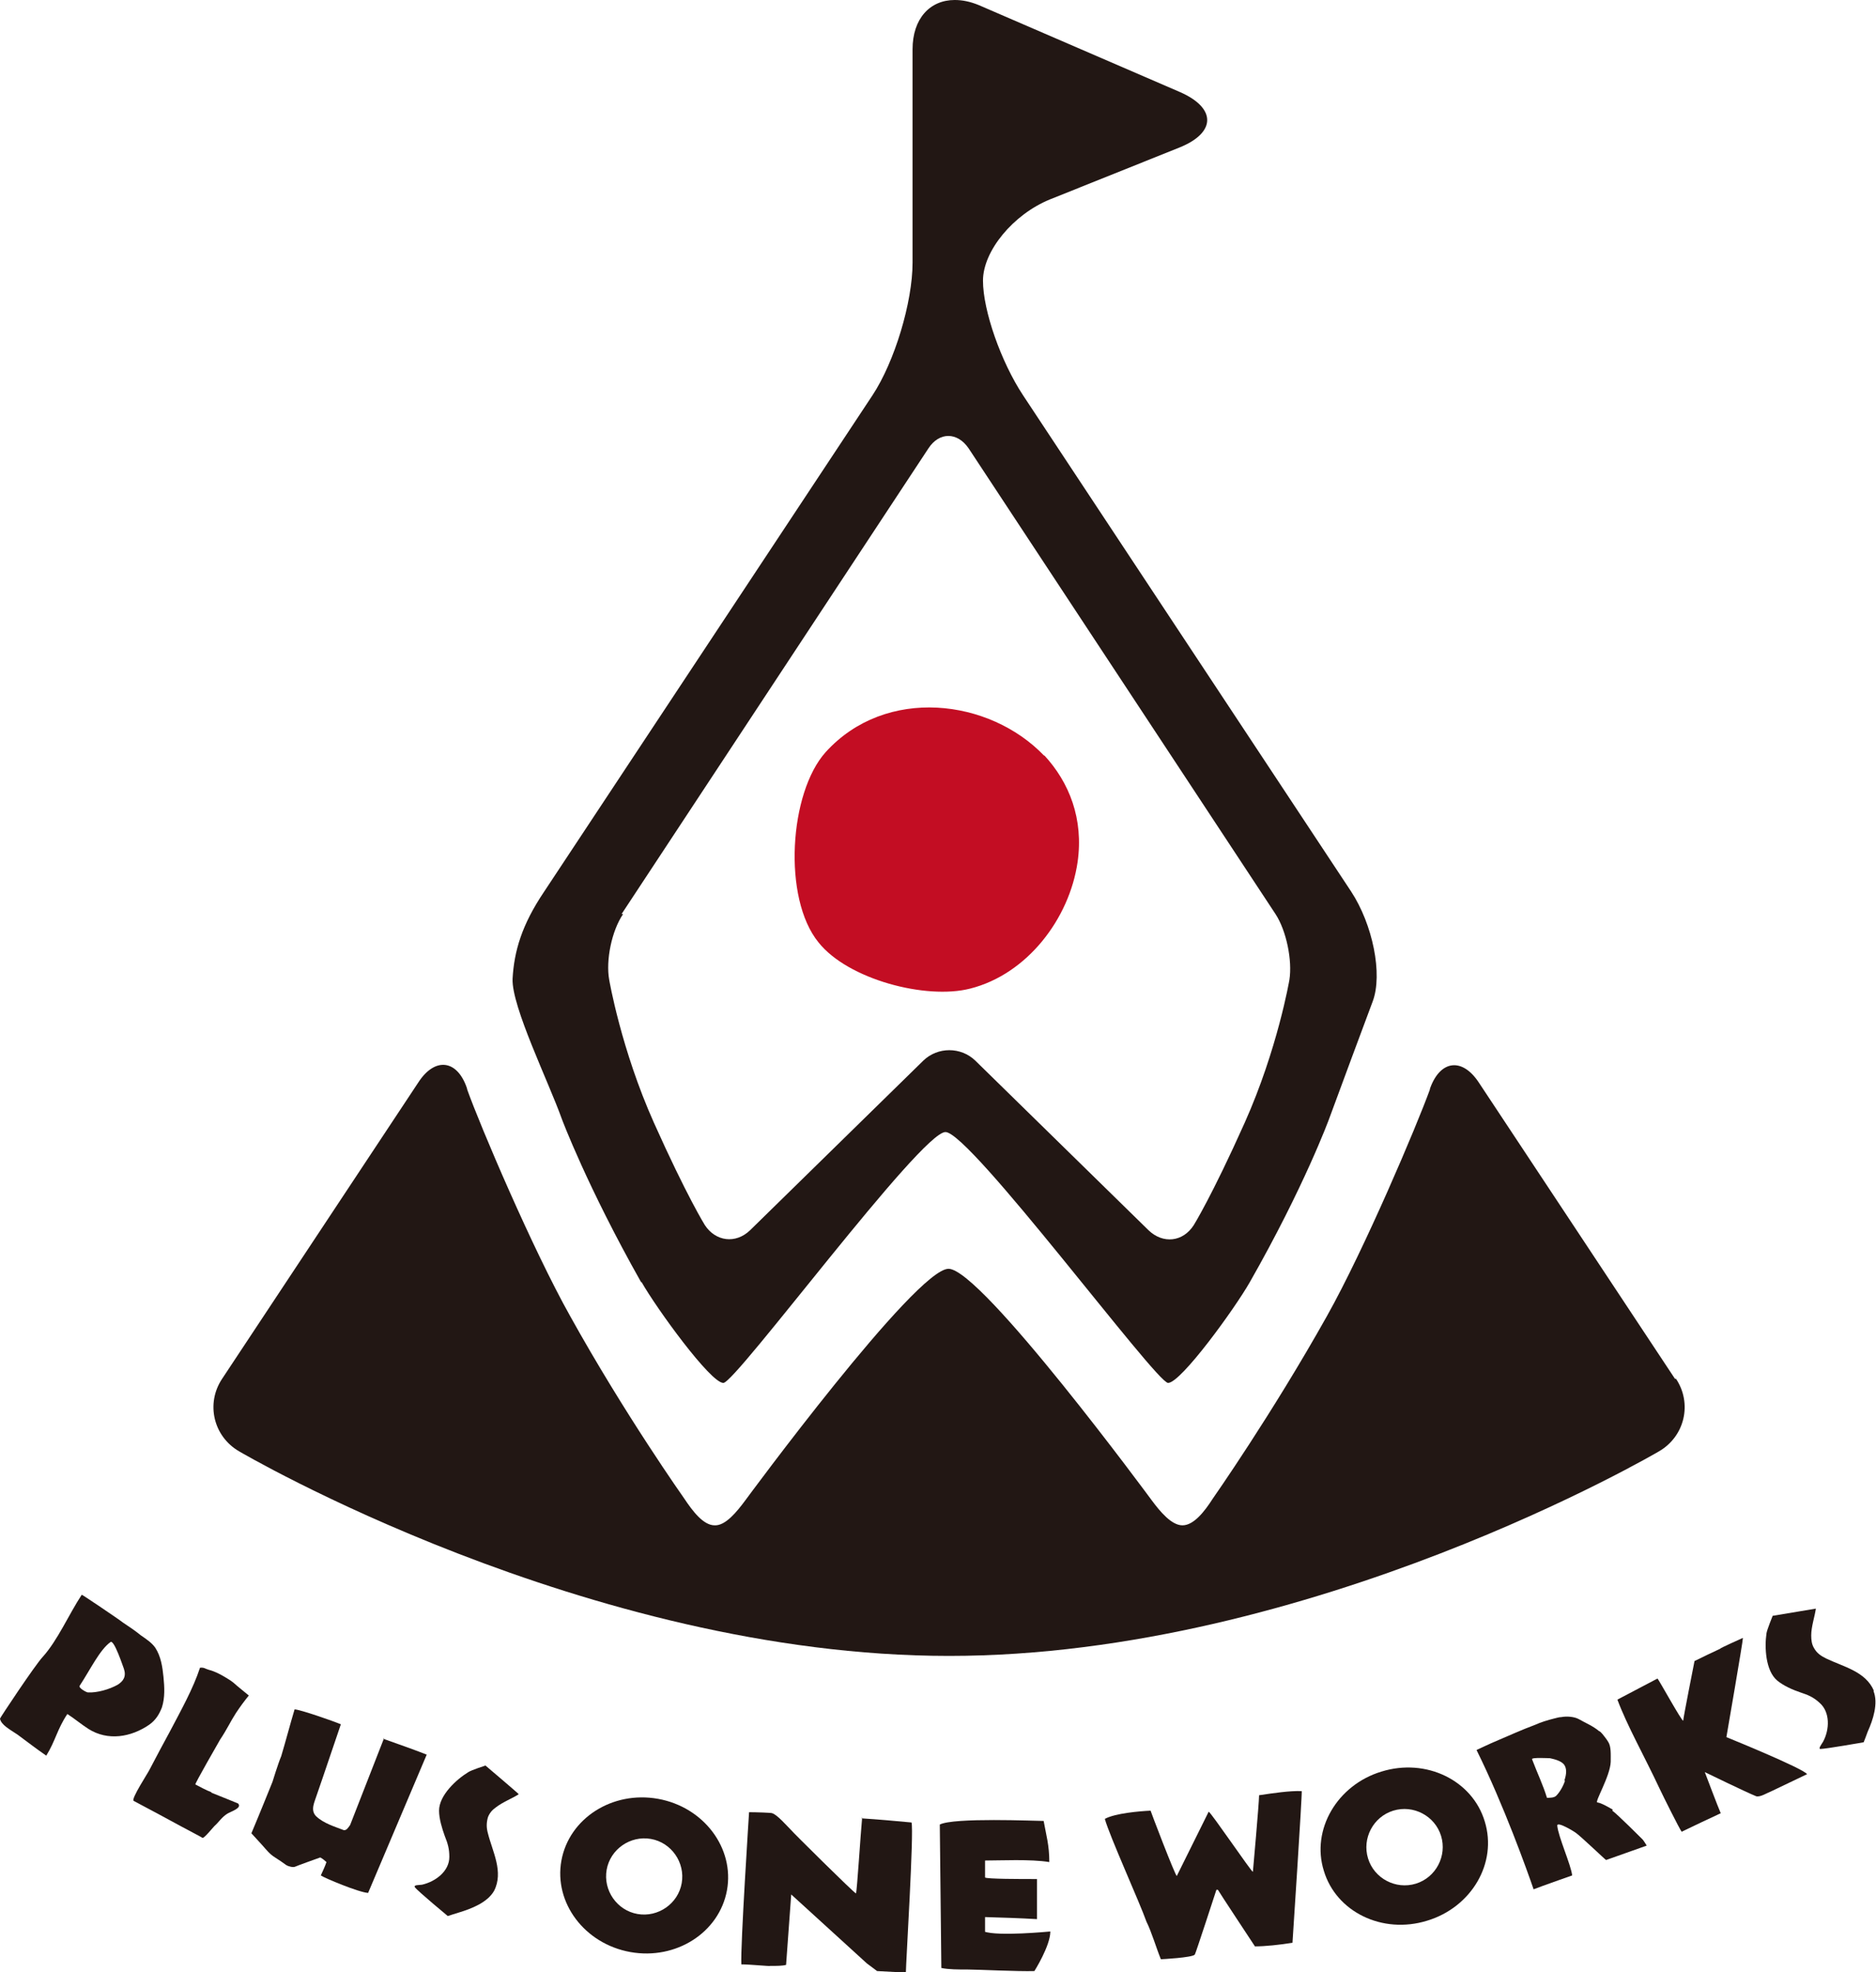 <?xml version="1.0" encoding="UTF-8"?>
<svg xmlns="http://www.w3.org/2000/svg" version="1.1" viewBox="0 0 364.9 383.6">
  <defs>
    <style>
      .cls-1 {
        fill: #221714;
      }

      .cls-2 {
        fill: #c30d23;
      }
    </style>
  </defs>
  <!-- Generator: Adobe Illustrator 28.6.0, SVG Export Plug-In . SVG Version: 1.2.0 Build 709)  -->
  <g>
    <g id="_レイヤー_1" data-name="レイヤー_1">
      <g>
        <g>
          <path class="cls-1" d="M167.7,353.5c-.3,3.1-1,14.3-1.2,14.8-.3,0-12.5-12.1-12.6-12.3-.8-.8-2.7-3-3.7-3.3,0-.1-3.2-.2-4.5-.2,0,.1-1.7,26.2-1.5,29.6,1.7,0,5.6.4,5.6.3,1.2,0,2.4,0,3.1-.2.3-4.1,1-13.7,1-13.7l14.7,13.4c.8.6,2,1.5,2,1.5,0,0,3.7.2,5.6.3,0-1.7,1.6-27.6,1.1-29.2-3.2-.3-6.5-.6-9.7-.8Z"/>
          <path class="cls-1" d="M191.6,375.9c0-1.3,0-3,0-3,3.4.1,6.7.2,10.1.4v-7.8c-3.3,0-9.7,0-10.1-.3v-3.3c2.9,0,8.9-.3,12.5.3,0-3.3-.6-5.2-1.1-8-1.6,0-17.5-.7-20.2.7l.3,27.9c1.4.3,3.3.3,5.2.3s9.7.4,12.9.3c0,0,3.1-4.9,3.1-7.7-.1,0-10.2,1-12.9,0Z"/>
          <path class="cls-1" d="M339,318.6c-.2.1-4.5,2-4.4,2.1-1.7.8-3.4,1.6-5,2.4,0,0-2.2,11.1-2.2,11.6-.3.1-4.7-7.9-5-8.2-2.3,1.2-5.5,2.9-7.8,4.1,1.9,5.1,5.2,10.9,8.2,17.3.7,1.5,3.9,7.9,4.3,8.4,2.5-1.2,5-2.4,7.6-3.6-.5-1.1-3.1-8-3.1-8,0,0,8,3.9,10,4.7.8.2,2-.6,3-1,2.3-1.1,4.6-2.2,6.9-3.3-.9-1.2-15.7-7.2-15.7-7.2,0,0,3.3-19.1,3.2-19.2Z"/>
          <path class="cls-1" d="M41.1,348.6c-1.1-.4-2.1-1-3.1-1.5-.2,0,4.4-8,4.8-8.7,1.4-2.1,2-3.5,3.1-5.2.8-1.2,1.6-2.3,2.5-3.4,0,0-2.6-2.1-3-2.5-.5-.4-1-.7-1.5-1-1-.6-2.1-1.2-3.3-1.5-.7-.2-.9-.5-1.7-.4-1.3,4-3.7,8.3-5.8,12.3-1.3,2.4-2.7,5-4,7.5-.2.5-3.7,5.8-3.1,6.1,3.2,1.7,6.4,3.4,9.5,5.1,1.1.6,3.8,2,3.9,2.1.3.1,2.1-2.1,2.3-2.3.9-.8,1.4-1.7,2.5-2.4.6-.4,3-1.1,2.1-2,0,0-4.4-1.8-5.2-2.1Z"/>
          <path class="cls-1" d="M74.7,338.1l-6.6,16.9c-.5.7-.7,1-1.2,1-1.8-.7-3.9-1.3-5.4-2.7-1.2-1.2-.3-2.8.1-4.1.4-1.1.7-2.1,1.1-3.2,1.2-3.5,2.4-7.1,3.6-10.6-1.4-.6-8-2.9-9-2.9-.9,3-1.7,6.1-2.6,9.1-.6,1.4-1.7,5-1.7,5,0,0-2.7,6.7-4.1,10,.7.8,1.4,1.5,2.1,2.3.8.9,1.5,1.8,2.5,2.4.8.5,1.5,1,2.2,1.5.3.2,1.3.5,1.7.3.4-.2,4.9-1.8,4.9-1.8.7.4.7.5,1.2.9-.3.9-.7,1.7-1.1,2.6.7.5,7.4,3.3,9.2,3.4,3.8-9,7.6-17.9,11.4-26.9-2.8-1.1-5.7-2.1-8.5-3.1Z"/>
          <path class="cls-1" d="M364.5,328.9c-1.6-3.8-6-4.7-9.3-6.3-1-.5-1.8-1-2.4-2.1-.4-.7-.5-1.5-.5-2.4,0-1.7.7-3.7.9-5.2,0,0-8.4,1.4-8.4,1.4,0,0-1.1,2.7-1.2,3.4-.4,2.7-.2,7.3,2.1,9.2,1.2,1,3,1.8,4.5,2.3,1.5.5,2.5.9,3.7,2,2.1,1.8,2,5.2.7,7.6-.3.5-1,1.4-.5,1.4,1,0,8.4-1.3,8.4-1.3,0,0,.6-1.5.8-2.1,1-2.2,2.1-5.5,1.1-7.9Z"/>
          <path class="cls-1" d="M94.5,343.4s-2.8.9-3.4,1.3c-2.3,1.4-5.7,4.5-5.7,7.5,0,1.6.6,3.5,1.1,4.9.6,1.5.9,2.5.9,4.1,0,2.8-2.7,4.8-5.3,5.4-.6.1-1.7,0-1.4.5.6.8,6.4,5.6,6.4,5.6,0,0,1.5-.5,2.2-.7,2.3-.7,5.5-1.9,6.8-4.2,1.9-3.7-.3-7.6-1.2-11.2-.3-1.1-.3-2,0-3.1.3-.8.8-1.4,1.5-1.9,1.4-1.1,3.3-1.8,4.5-2.6.1,0-6.5-5.6-6.5-5.6Z"/>
          <path class="cls-1" d="M244.9,349.3c0,1.4-1.2,14.8-1.2,14.8-.3,0-8.1-11.5-8.6-11.7l-6.2,12.5c-.3,0-5.1-12.6-5.1-12.7-2.1.1-6.9.5-8.9,1.6.9,3.3,6.8,16.3,8.1,20,1,2,1.9,5.1,2.8,7.3.1,0,6.1-.3,6.6-.9.1,0,4.2-12.6,4.2-12.6.1,0,.2,0,.3,0,0,.1,7.2,11,7.2,11,2,0,4.8-.3,7.3-.7,0,0,1.9-28.8,1.8-29.5-2.3-.1-5.6.4-8.3.8Z"/>
          <path class="cls-1" d="M31.5,332.1c.6-1.9.5-3.9.3-5.9-.2-2-.5-4-1.6-5.7-.7-1-1.8-1.7-2.8-2.4-1.1-.9-2.3-1.7-3.5-2.5-.6-.5-8-5.5-8-5.4-2.5,3.8-4.7,8.9-7.6,12.1-1.5,1.6-8.4,12-8.3,12,.2,1.2,1.9,2.1,3.4,3.1,1.9,1.4,3.7,2.8,5.6,4.1,1.8-2.9,2.1-5.1,4.1-8.1,1.4.9,2.7,2,4.1,2.9,3.8,2.4,8.3,1.6,11.8-.8,1.3-.9,2-2.1,2.5-3.4ZM22.9,327.7c-1.6.9-4,1.6-5.8,1.5-.3,0-1.9-.9-1.6-1.3,2.1-3.2,3.9-7,6-8.5.7-.5,2.4,4.7,2.6,5.2.5,1.5-.1,2.4-1.2,3.1Z"/>
          <path class="cls-1" d="M313.7,352c-.7-.4-2.2-1.3-3-1.4-.6,0,2.5-5.1,2.6-7.9,0-1.5.1-3-.5-3.9-.3-.5-.7-1-1.1-1.5-.2-.2-.4-.5-.7-.6-1.2-1-2.5-1.5-3.9-2.3-.9-.5-2.4-.6-3.4-.4-.5,0-1,.2-1.5.3-1.2.3-2.5.7-3.6,1.2-2.7,1-5.3,2.2-7.9,3.3-.3.1-3.5,1.6-3.5,1.6,5.3,10.7,9.9,23.6,11.1,27.1,1.5-.6,7.5-2.7,7.5-2.7-.2-2-2.7-7.5-2.9-9.7,0-.9,3.5,1.3,3.6,1.4,1,.7,5.8,5.3,5.9,5.3,2.6-.9,5.3-1.9,7.9-2.8,0,0-.6-1-.8-1.2,0,0-5.1-5.1-5.9-5.6ZM304.4,346.4c-.4,1.2-1.1,2.3-1.7,2.9-.4.4-1.2.4-1.8.4-.8-2.6-1.8-4.6-2.9-7.5-.2-.4,3.3-.2,3.5-.2.9.2,2.1.5,2.7,1.2.6.8.5,1.9.1,3.1Z"/>
          <path class="cls-1" d="M128,349.9c-8.9-1.6-17.3,3.8-18.8,12-1.5,8.2,4.5,16.2,13.4,17.8,8.9,1.6,17.3-3.8,18.8-12,1.5-8.2-4.5-16.2-13.4-17.8ZM132.6,366.3c-.7,4-4.6,6.7-8.6,6-4-.7-6.7-4.6-6-8.6.7-4,4.6-6.7,8.6-6,4,.7,6.7,4.6,6,8.6Z"/>
          <path class="cls-1" d="M268.7,344.6c-8.6,2.6-13.7,11.3-11.2,19.3,2.4,8,11.4,12.4,20.1,9.7,8.6-2.6,13.7-11.2,11.2-19.3-2.4-8-11.4-12.4-20.1-9.7ZM275.4,366.4c-3.9,1.2-8.1-1-9.3-4.9-1.2-3.9,1-8.1,4.9-9.3,3.9-1.2,8.1,1,9.3,4.9,1.2,3.9-1,8.1-4.9,9.3Z"/>
          <path class="cls-1" d="M325.8,268.2l-38.2-57.7c-3.2-4.8-7.4-4.3-9.4,1.1,0,0-.1.3-.1.4-2.5,6.9-12.7,31-20,44-10.7,19.1-22.2,35.5-22.2,35.5-1.6,2.5-3.7,5.2-5.9,5.2-2.1,0-4.3-2.6-6-4.9,0,0-33.1-45-39.5-45s-39.5,45-39.5,45c-1.7,2.3-3.9,5-6,4.9-2.2,0-4.3-2.8-5.9-5.2,0,0-11.6-16.4-22.2-35.5-7.3-13-17.5-37-20-44,0,0-.1-.4-.1-.4-1.9-5.5-6.2-6-9.4-1.1l-38.2,57.7c-3.2,4.8-1.7,11.2,3.3,14.1,0,0,67.6,39.8,138.1,39.8s138.1-39.8,138.1-39.8c5-2.9,6.5-9.3,3.3-14.1Z"/>
          <path class="cls-1" d="M124.8,249.4c2.9,5.1,13.4,19.6,15.9,19.6h0c2.4,0,38.4-48.8,43.2-48.8s40.9,48.7,43.3,48.8h0c2.5,0,13-14.5,15.9-19.6,10.6-18.6,15.4-31.7,15.4-31.7,2.7-7.3,6.5-17.6,8.5-22.9,2-5.3,0-15-4.2-21.4l-63.8-96.5c-4.3-6.5-7.8-16.5-7.8-22.3s5.9-12.9,13-15.8l25.2-10.1c7.2-2.9,7.2-7.7.1-10.8L190.4,1c-1.7-.7-3.2-1-4.7-1-4.8,0-8.2,3.6-8.2,9.6v41.5c0,7.7-3.5,19.3-7.8,25.8l-63.9,96.6c-4.3,6.4-5.8,11.5-6.1,16.9-.2,5.4,7,20,9.6,27.3,0,0,4.9,13.1,15.4,31.7ZM120.9,177.8l59.7-90.6c2.1-3.2,5.6-3.2,7.8,0l59.7,90.6c2.1,3.2,3.3,9,2.7,12.8,0,0-2.3,13.5-8.7,27.8-6.4,14.3-9.9,19.9-9.9,19.9-2.1,3.3-6,3.7-8.8,1l-33.7-33c-2.8-2.7-7.3-2.7-10.1,0l-33.7,33c-2.8,2.7-6.7,2.2-8.8-1,0,0-3.5-5.6-9.9-19.9-6.4-14.3-8.7-27.8-8.7-27.8-.7-3.8.5-9.6,2.7-12.8Z"/>
        </g>
        <path class="cls-2" d="M203.1,147c-10.6-11.1-30.8-13.6-42.5-.7-7.1,7.9-8.4,28.4-1.4,37,5.7,7.2,20.9,11.2,29.5,9,11.1-2.8,19.3-13.6,20.9-24.6,1.2-8.4-1.6-15.5-6.5-20.8"/>
      </g>
    </g>
  </g>
</svg>